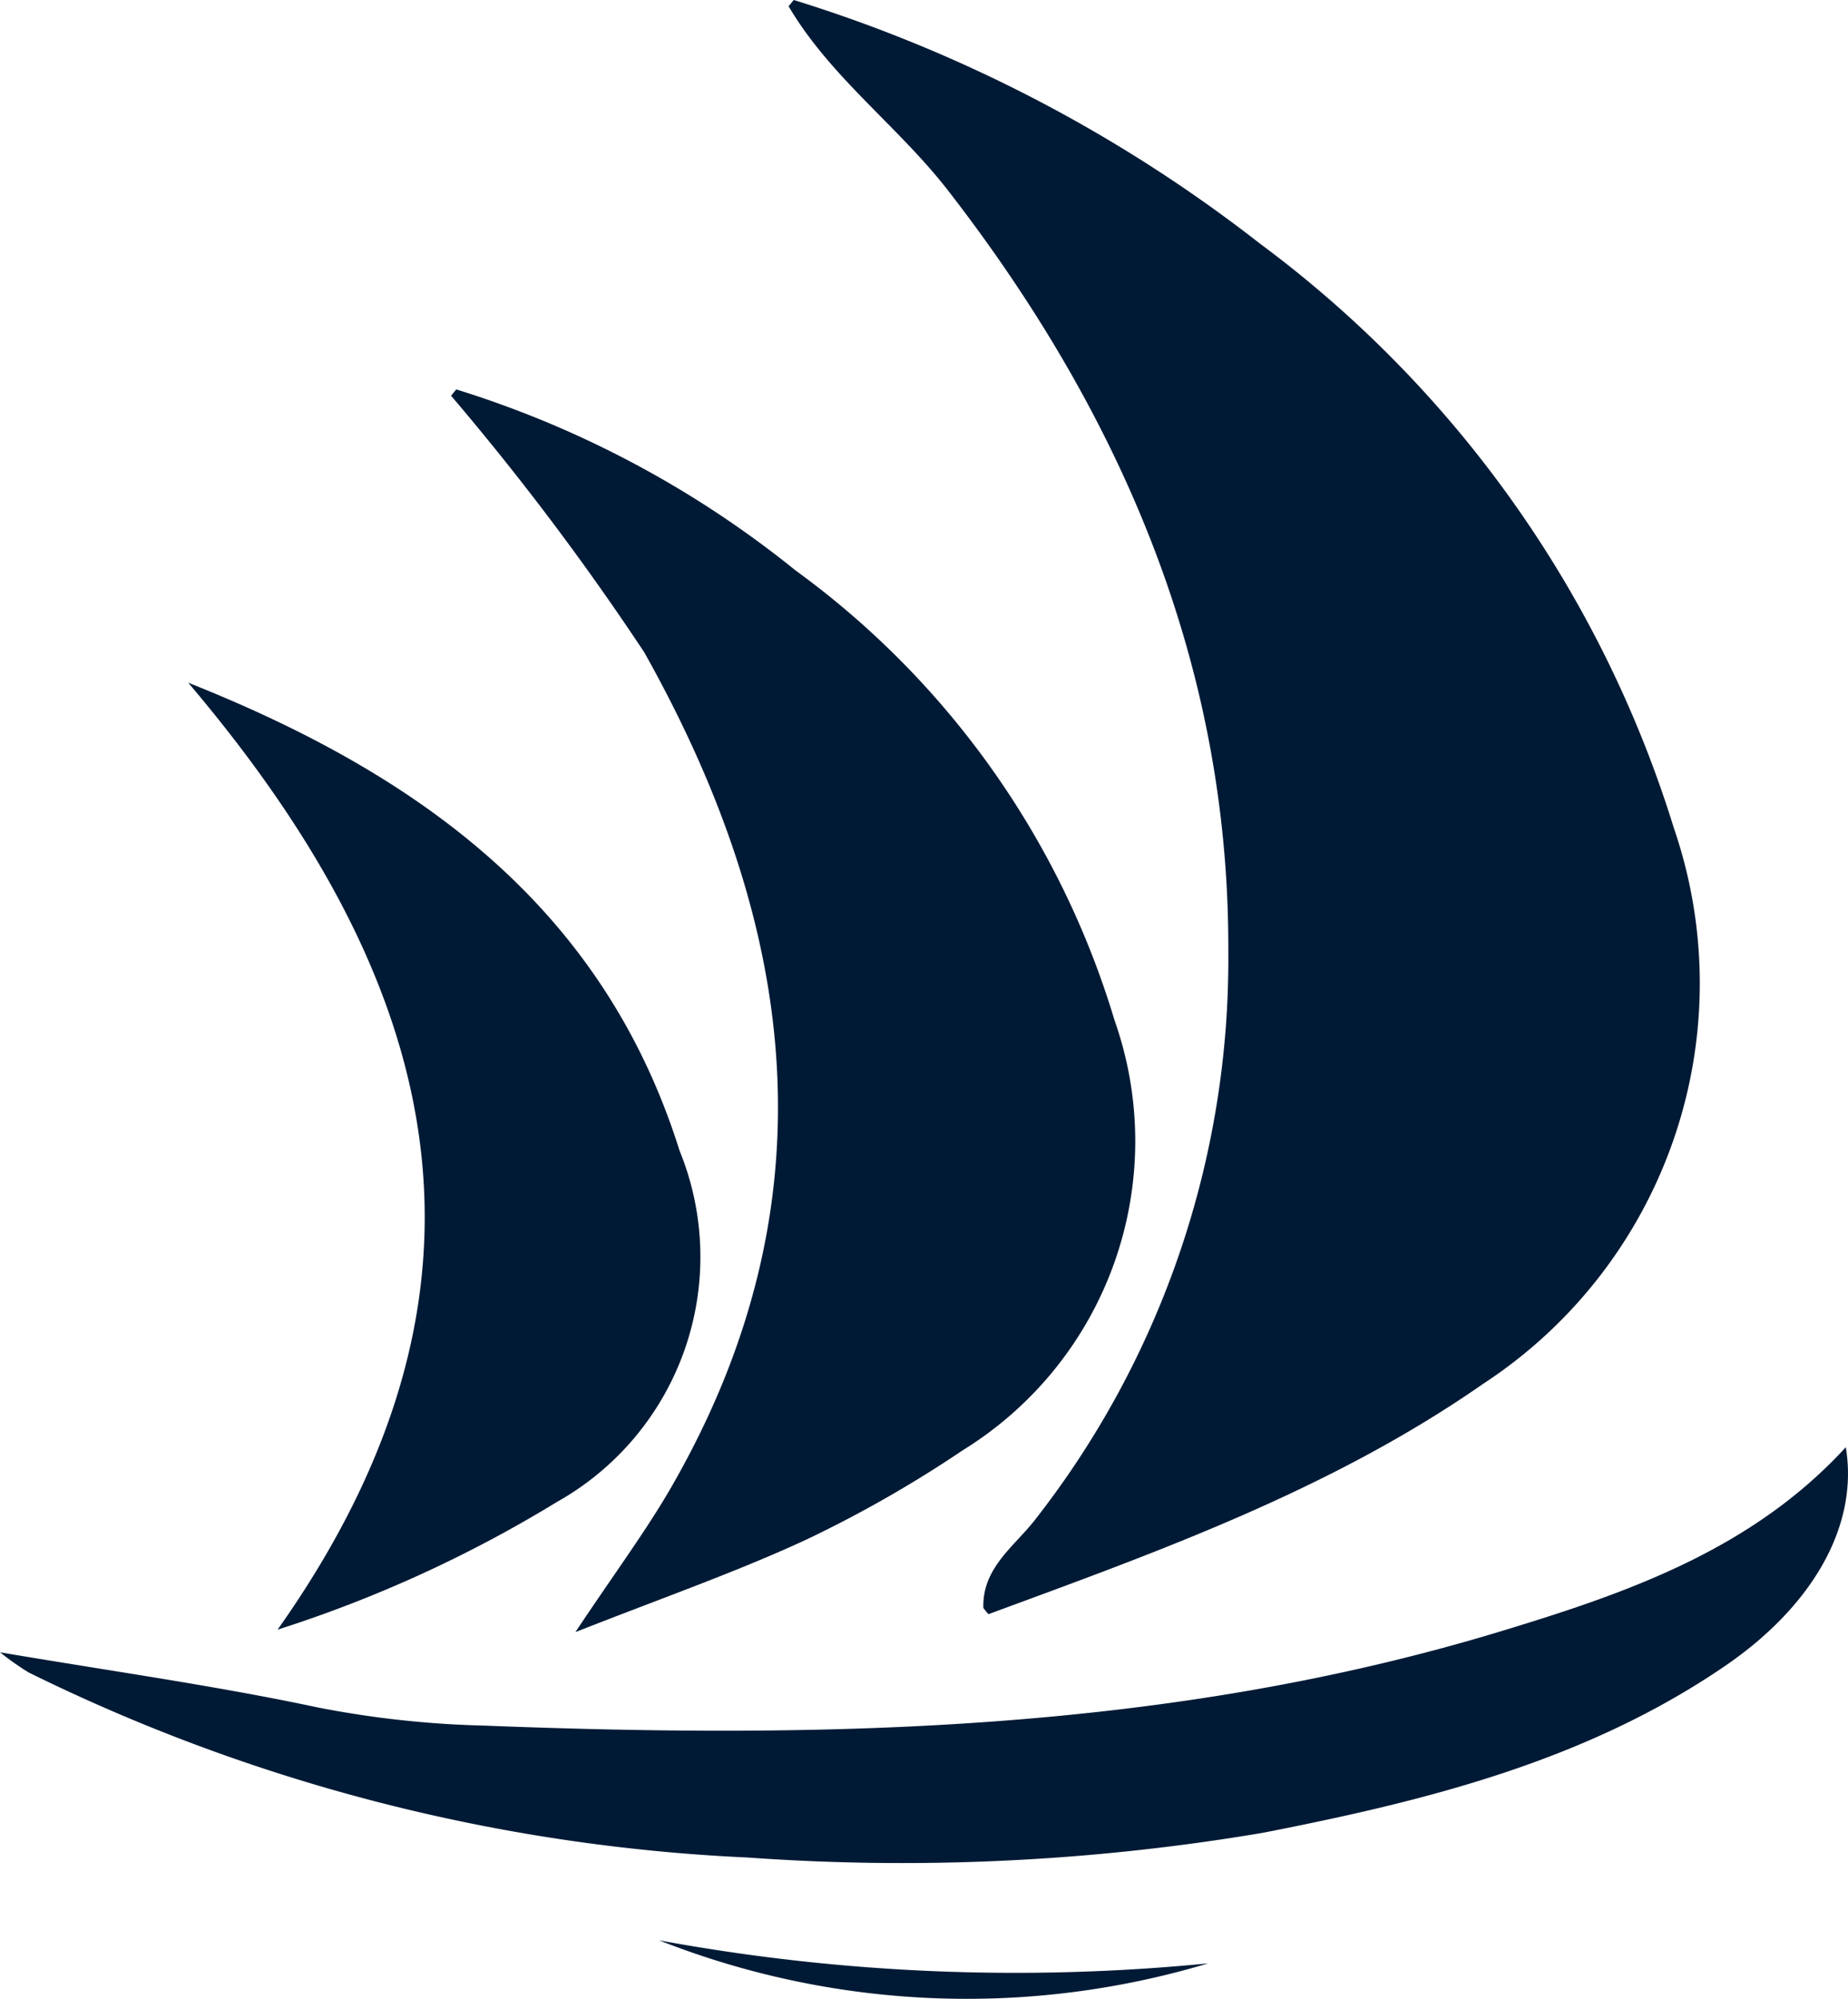 <svg xmlns="http://www.w3.org/2000/svg" xmlns:xlink="http://www.w3.org/1999/xlink" width="38.607" height="41.759" viewBox="0 0 38.607 41.759"><defs><clipPath id="a"><rect width="38.607" height="41.759" fill="#001a35"/></clipPath></defs><g transform="translate(0)"><g transform="translate(0)" clip-path="url(#a)"><path d="M64.36,33.585c-.027-.825.645-1.285,1.065-1.82a19,19,0,0,0,4.052-11.907c.019-5.945-2.217-11.185-5.85-15.872-1.047-1.351-2.46-2.368-3.336-3.855.035-.044.071-.088.108-.131a30.463,30.463,0,0,1,9.735,5.086A24.03,24.03,0,0,1,78.786,17.3,9.992,9.992,0,0,1,74.811,28.9c-3.177,2.214-6.765,3.5-10.346,4.819-.036-.042-.071-.085-.105-.129" transform="translate(-43.816)" fill="#001a35"/><path d="M34.6,29.775a21.323,21.323,0,0,1,7.084,3.78,18.023,18.023,0,0,1,6.665,9.4,7.585,7.585,0,0,1-3.16,8.971A25.306,25.306,0,0,1,41.909,53.8c-1.447.671-2.963,1.2-4.824,1.932.828-1.246,1.482-2.12,2.021-3.059,3.394-5.916,2.628-11.69-.583-17.408a55.846,55.846,0,0,0-4.035-5.359q.053-.067.108-.132" transform="translate(-25.064 -21.639)" fill="#001a35"/><path d="M0,114.919c2.36.4,4.518.7,6.643,1.153a20.55,20.55,0,0,0,3.466.378c7.16.28,14.313.135,21.246-1.97,2.61-.793,5.233-1.692,7.206-3.845.272,1.627-.68,3.3-2.5,4.554-2.922,2.006-6.271,2.833-9.674,3.5a45.2,45.2,0,0,1-10.765.517A37.828,37.828,0,0,1,.6,115.341a5.83,5.83,0,0,1-.6-.423" transform="translate(0 -80.404)" fill="#001a35"/><path d="M14.371,52.181c4.788,1.9,8.665,4.666,10.27,9.778A5.871,5.871,0,0,1,22.073,69.3a26.773,26.773,0,0,1-5.83,2.664c5.2-7.344,3.281-13.716-1.872-19.787" transform="translate(-10.444 -37.922)" fill="#001a35"/><path d="M50.4,148.333a41.109,41.109,0,0,0,11.471.481,17.525,17.525,0,0,1-11.471-.481" transform="translate(-36.63 -107.801)" fill="#001a35"/></g></g></svg>